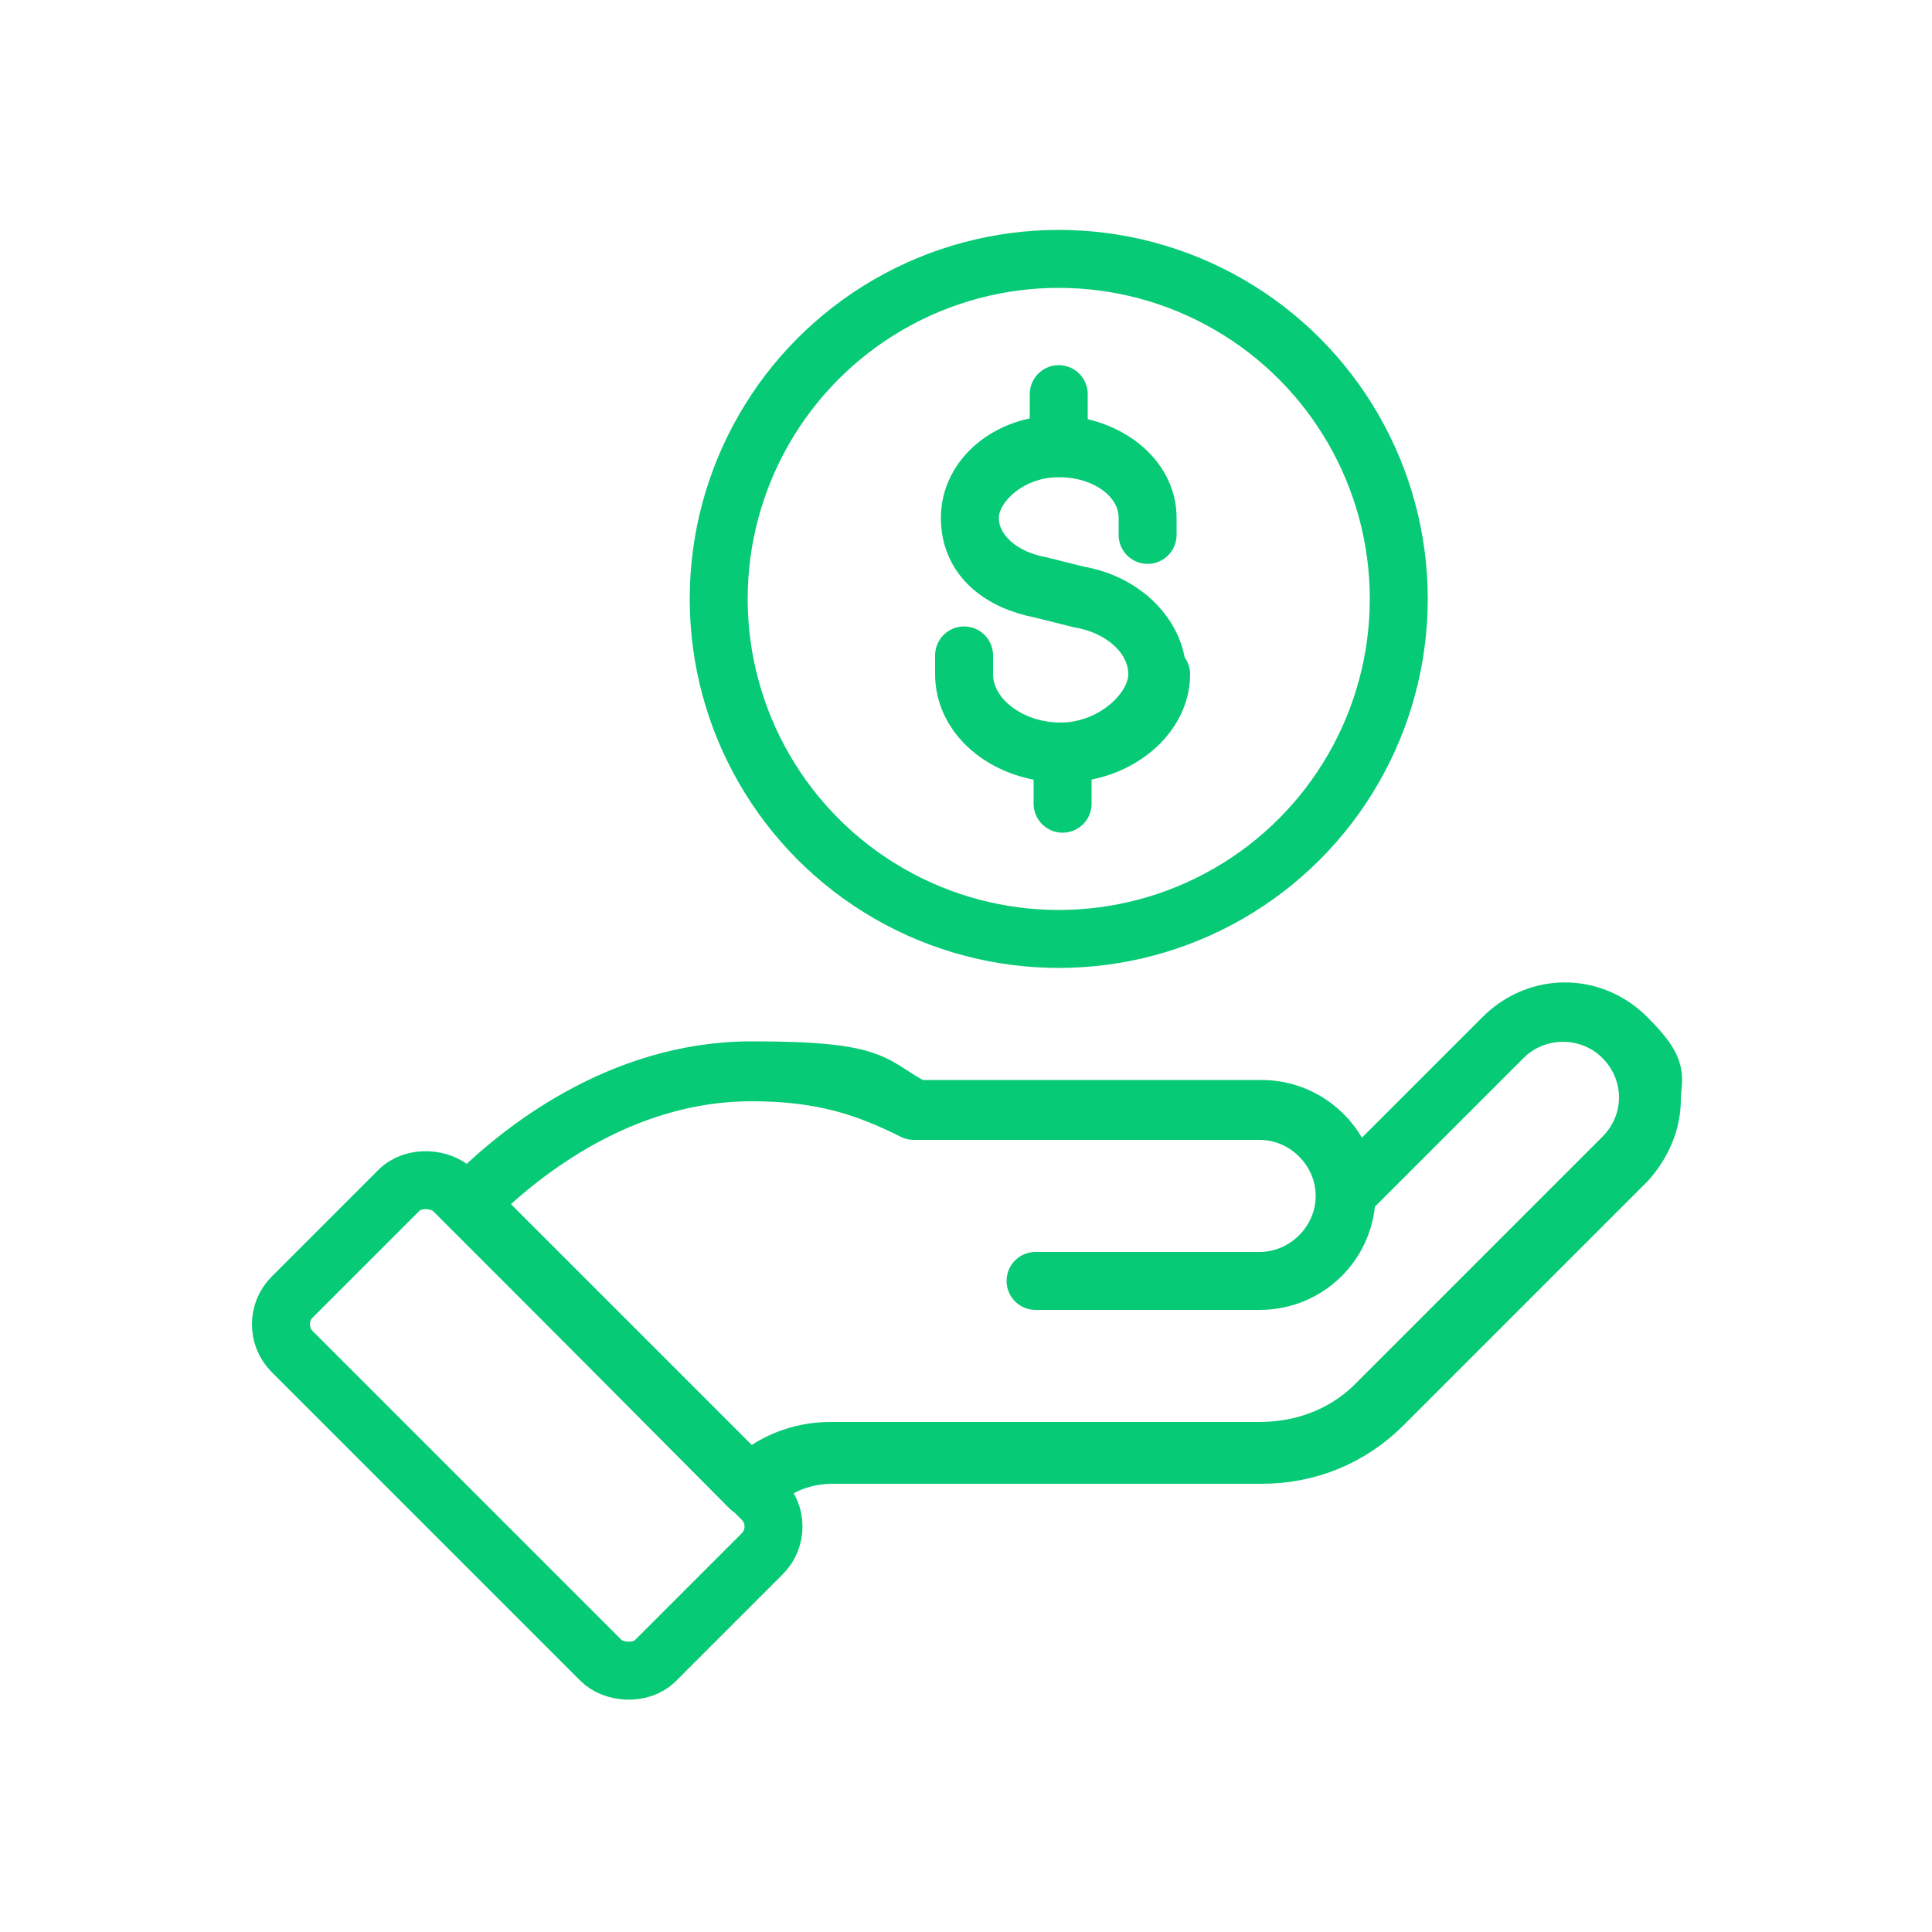 <?xml version="1.0" encoding="UTF-8"?> <svg xmlns="http://www.w3.org/2000/svg" id="Capa_1" version="1.1" viewBox="0 0 100 100"><defs><style> .st0 { stroke-width: 3px; } .st0, .st1 { fill: none; stroke: #06ca75; stroke-linecap: round; stroke-linejoin: round; } .st1 { stroke-width: 3px; } </style></defs><g><path class="st0" d="M38.8,77h0l-14.6-14.7h0c2.6-2.7,7.9-6.9,14.7-6.9s6.1.8,8.5,2h17.9c2.4,0,4.4,1.9,4.5,4.3l8-8c1.8-1.8,4.6-1.8,6.4,0s1.3,2,1.3,3.2-.5,2.3-1.3,3.2l-12.6,12.6c-1.7,1.7-3.9,2.6-6.3,2.6h-22.2c-1.6,0-3,.6-4.1,1.7h-.2ZM24.3,62.3l14.5,14.5c1.1-1.1,2.6-1.7,4.2-1.7h22.2c2.4,0,4.6-.9,6.2-2.6l12.6-12.6c.8-.8,1.3-1.9,1.3-3.1s-.5-2.3-1.3-3.1c-1.7-1.7-4.5-1.7-6.2,0l-8.1,8.1c0,2.5-2,4.5-4.5,4.5h-11.6,11.6c2.4,0,4.4-2,4.4-4.4h0c0-2.4-2-4.4-4.4-4.4h-17.9c-2.4-1.2-4.7-2-8.4-2-6.8,0-12,4.2-14.5,6.7h0Z"></path><rect class="st1" x="21.4" y="60.5" width="11.8" height="26.6" rx="2" ry="2" transform="translate(-44.2 40.9) rotate(-45)"></rect></g><g><circle class="st0" cx="54.8" cy="31" r="17.6"></circle><path class="st0" d="M59.9,34.9c0-1.9-1.7-3.7-4.1-4.1l-2-.5c-2.1-.4-3.6-1.8-3.6-3.5s2-3.6,4.6-3.6,4.6,1.6,4.6,3.6,0,0,0,0h0c0-2.1-2.1-3.7-4.6-3.8v-2.6h0v2.6c-2.6,0-4.6,1.7-4.6,3.8s1.6,3.3,3.7,3.7l2,.5c2.3.4,4,2,4,3.9s-2.3,4-5,4-5-1.8-5-4,0,0,0,0h0c0,2.3,2.3,4.1,5.1,4.1v2.6h0v-2.6c2.8,0,5.1-1.9,5.1-4.1h-.2Z"></path></g><rect class="st0" x="-75.5" y="5.8" width="8.1" height="16.9"></rect></svg> 